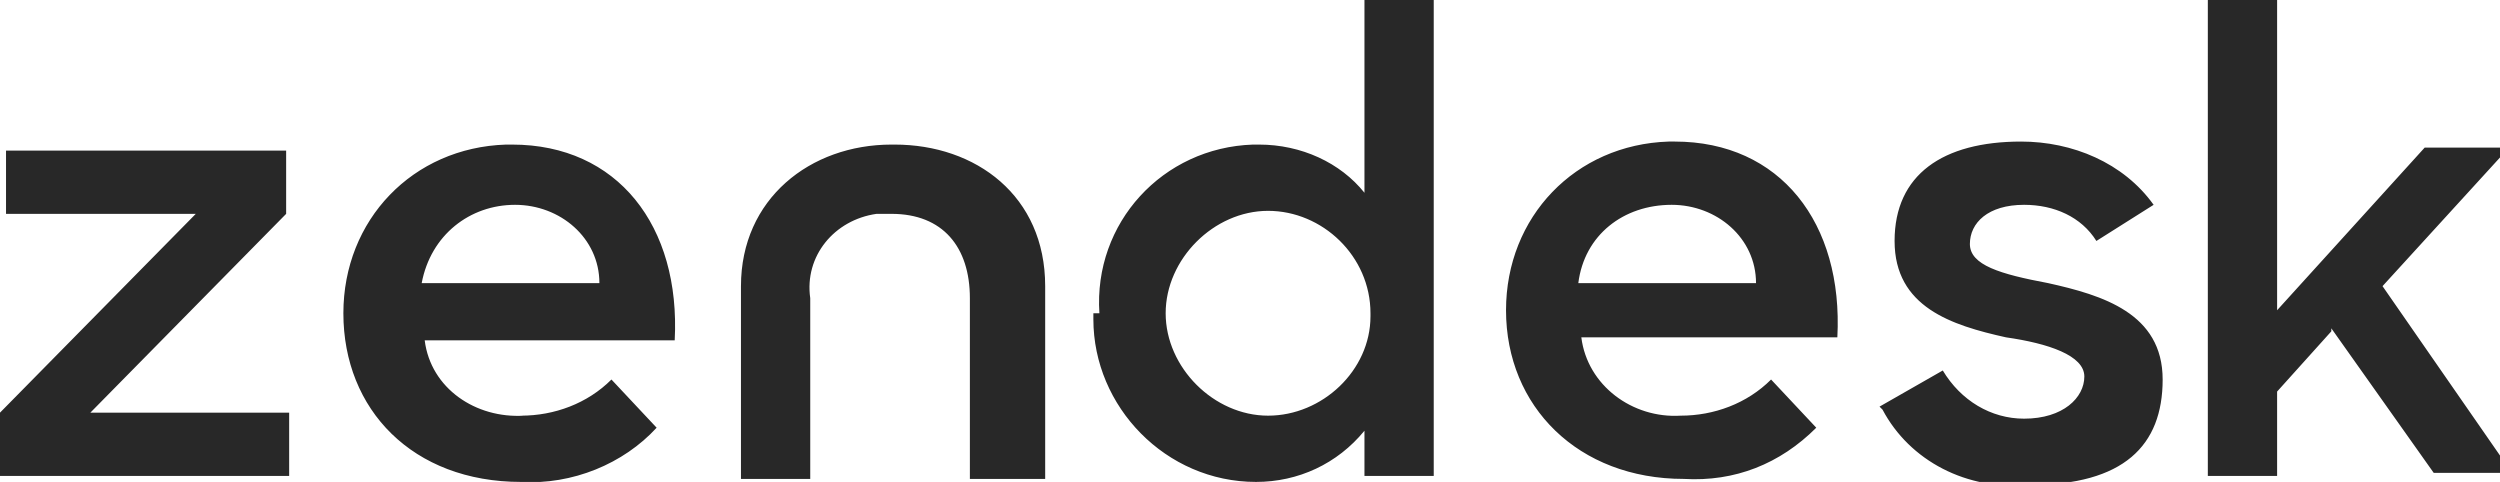 <svg xmlns="http://www.w3.org/2000/svg" id="Layer_1" viewBox="0 0 83 16"><defs><style> .st0 { fill: #282828; } </style></defs><path class="st0" d="M55.8,13.8c1.1,0,2.2-.4,3-1.2l1.5,1.6c-1.2,1.2-2.7,1.8-4.4,1.7-3.5,0-5.9-2.4-5.9-5.6,0-3.1,2.3-5.5,5.4-5.6h.2c3.5,0,5.6,2.7,5.4,6.5h-8.5c.2,1.6,1.7,2.7,3.3,2.6M58.3,9.4c0-1.5-1.3-2.6-2.8-2.6-1.6,0-2.9,1-3.1,2.6h5.9ZM0,13.7l6.5-6.6H.2v-2.1h9.3v2.1l-6.5,6.6h6.6v2.1H0v-2.1ZM17.3,13.8c1.1,0,2.2-.4,3-1.2l1.5,1.6c-1.1,1.2-2.8,1.9-4.5,1.8-3.6,0-5.9-2.4-5.9-5.6,0-3.1,2.3-5.5,5.4-5.6h.2c3.5,0,5.6,2.7,5.4,6.5h-8.3c.2,1.6,1.7,2.6,3.3,2.5h0ZM19.9,9.4c0-1.5-1.3-2.6-2.8-2.6-1.5,0-2.8,1-3.1,2.6h5.9ZM36.5,10.4c-.2-3,2.1-5.5,5.1-5.6h.2c1.4,0,2.7.6,3.5,1.6V0h2.3v15.8h-2.3v-1.5c-.9,1.1-2.2,1.7-3.6,1.7-3,0-5.4-2.5-5.4-5.4,0,0,0-.2,0-.2h0ZM45.5,10.4c0-1.9-1.6-3.4-3.4-3.4s-3.4,1.6-3.4,3.4,1.6,3.4,3.4,3.4c1.8,0,3.4-1.5,3.4-3.3,0,0,0,0,0,0M62.4,13.5l2.1-1.2c.6,1,1.6,1.6,2.7,1.6,1.3,0,2-.7,2-1.4s-1.2-1.1-2.6-1.3c-1.8-.4-3.7-1-3.7-3.2s1.6-3.3,4.2-3.3c1.7,0,3.4.7,4.4,2.1l-1.9,1.2c-.5-.8-1.4-1.2-2.4-1.2-1.2,0-1.8.6-1.8,1.3s1,1,2.6,1.3c1.8.4,3.8,1,3.8,3.2s-1.3,3.5-4.4,3.5c-2.1.2-4-.8-4.9-2.5h0ZM77.4,11l-1.8,2v2.8h-2.3V0h2.3v10.3l4.9-5.4h2.8l-4.2,4.6,4.3,6.2h-2.6l-3.4-4.8ZM29.6,4.8c-2.7,0-5,1.8-5,4.7v6.4h2.3v-6c-.2-1.4.8-2.6,2.2-2.8,0,0,0,0,0,0h.5c1.7,0,2.6,1.1,2.6,2.8v6h2.5v-6.4c0-3-2.3-4.7-5-4.7"></path></svg>